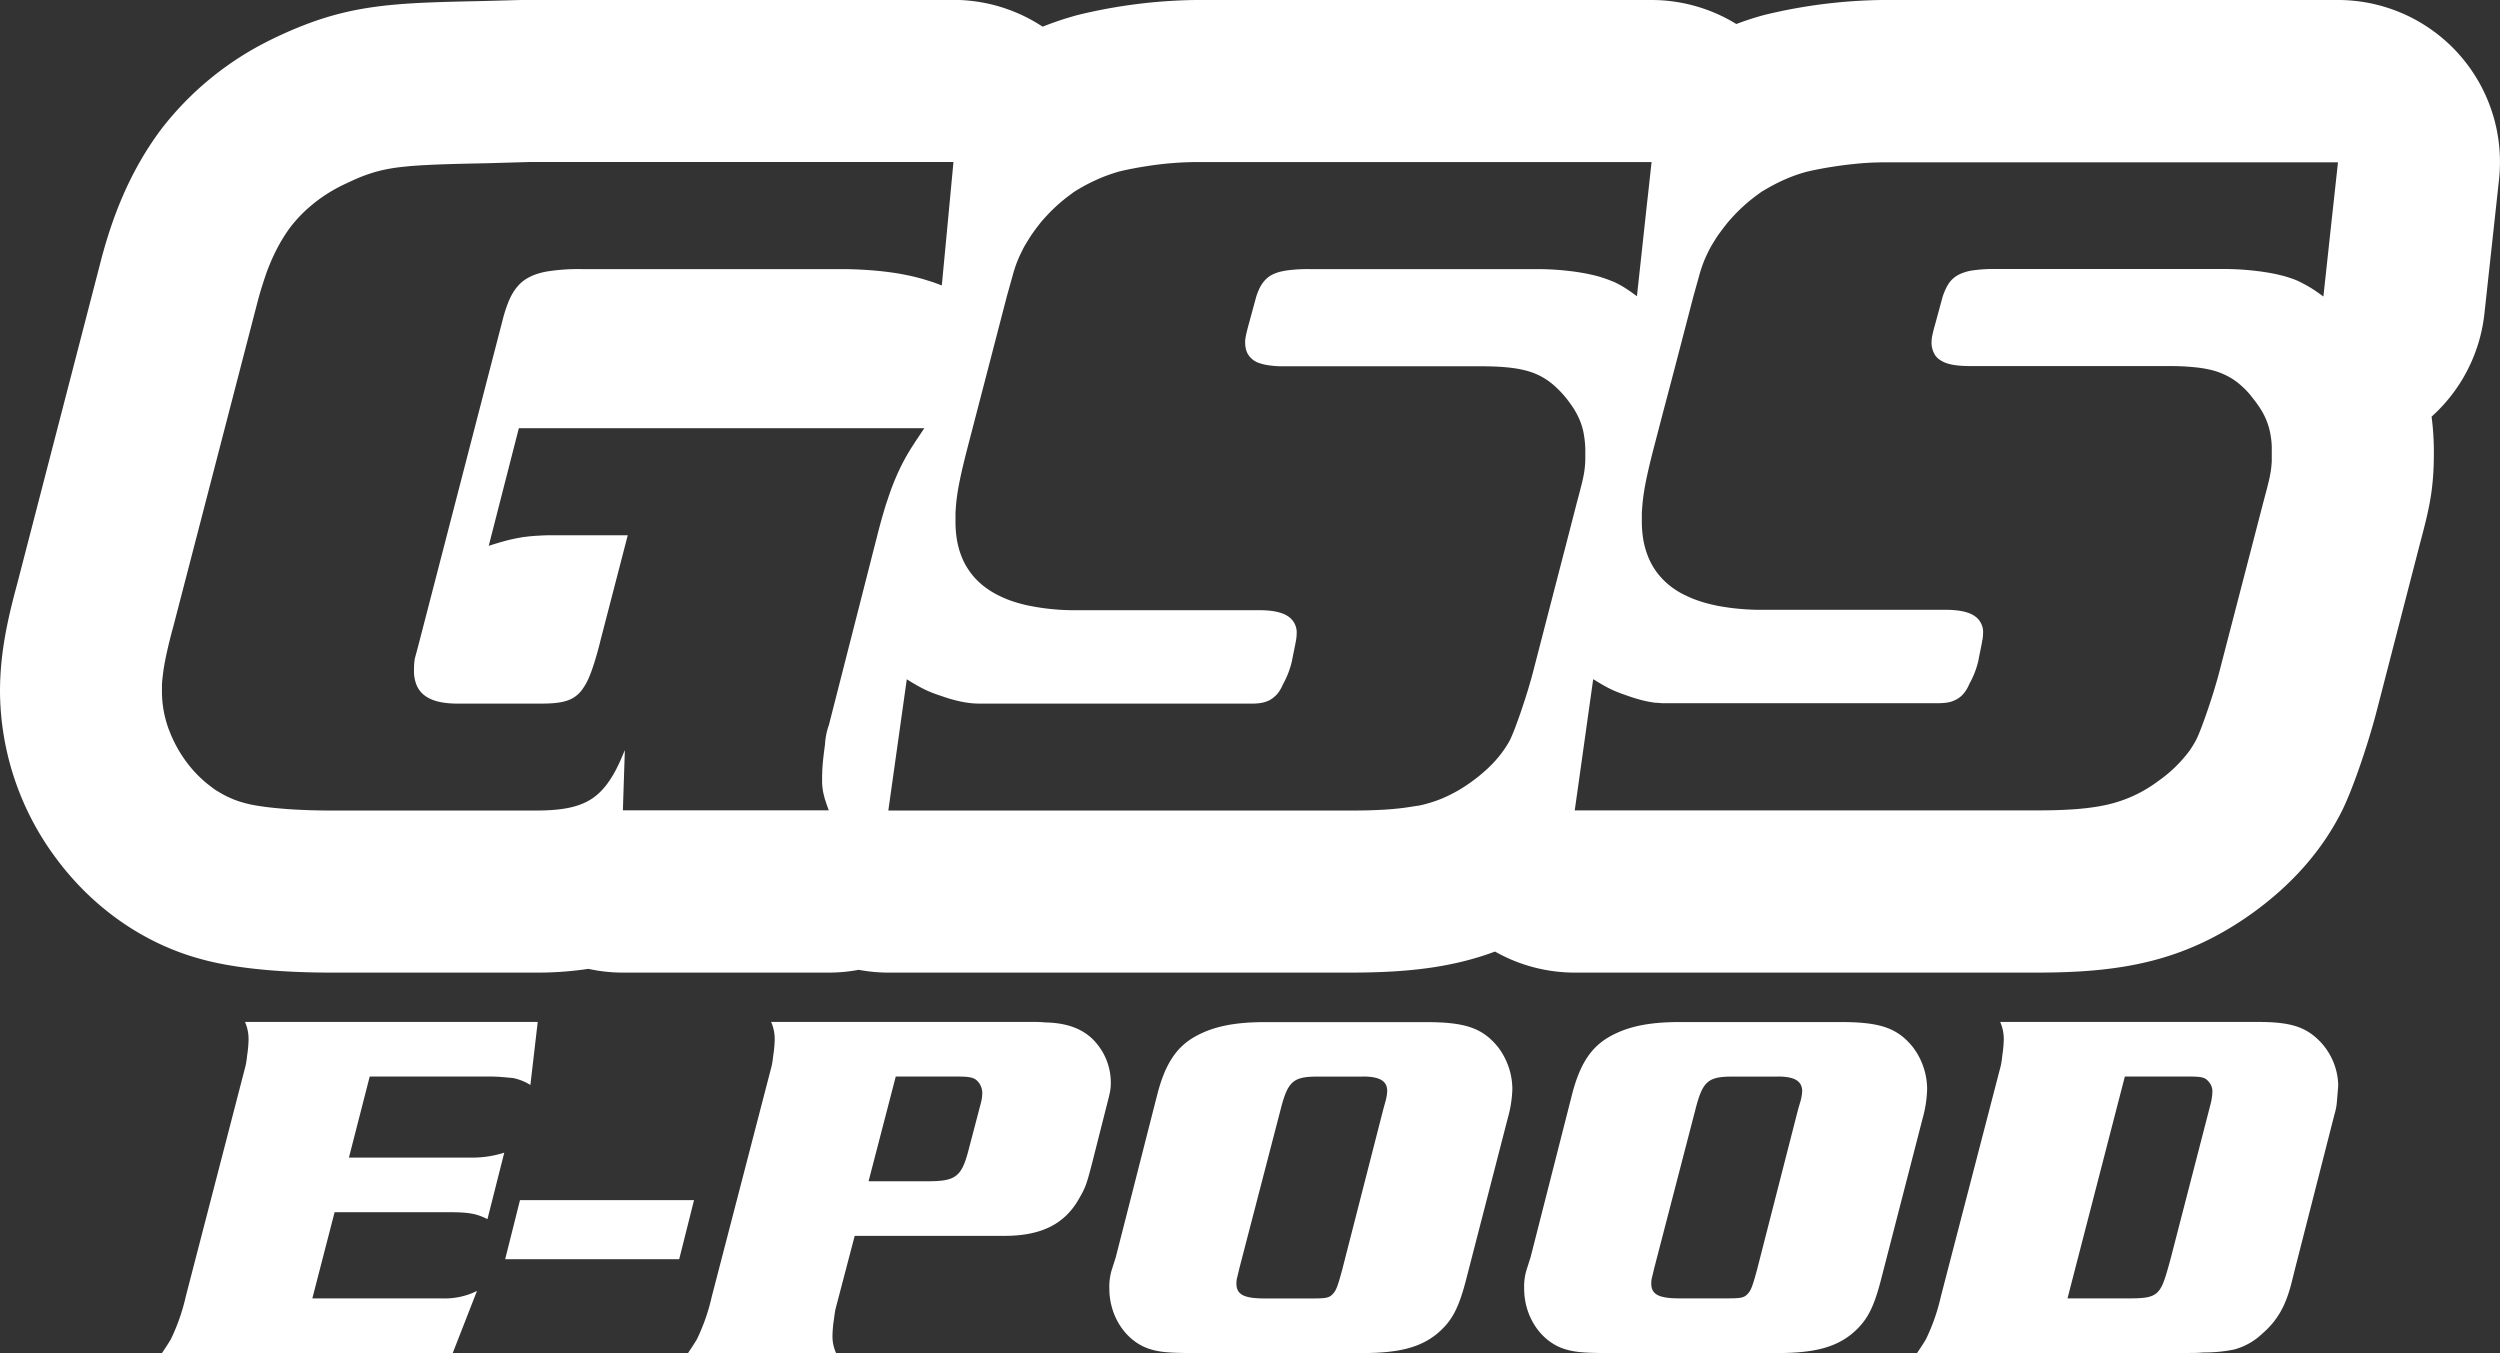 <svg xmlns="http://www.w3.org/2000/svg" viewBox="0 0 699.72 378.68"><rect x="0" y="0" width="699.72" height="378.68" fill="#333333" stroke="none"/><defs><style>.cls-1{fill:#fff;}</style></defs><title>gss-logo</title><g id="Layer_2" data-name="Layer 2"><g id="Layer_1-2" data-name="Layer 1"><path class="cls-1" d="M688.13,15.07A45.37,45.37,0,0,0,654.37,0H526.74a147,147,0,0,0-32.5,4.08c-.49.12-1,.25-1.46.39-2.3.65-4.57,1.41-6.81,2.25A45.34,45.34,0,0,0,462.25,0H334.62a147,147,0,0,0-32.5,4.08c-.49.12-1,.25-1.45.39a86.26,86.26,0,0,0-8.85,3,45.34,45.34,0,0,0-25-7.5h-120L135.52.28c-26.9.57-39.19.83-59.71,10.84l-.39.2A87,87,0,0,0,45.25,36l-.49.65C37.23,46.91,31.93,58.61,28.1,73.5l-23.31,90C1.91,174.09,0,183.29,0,193.66a78.88,78.88,0,0,0,15.62,46.46c10.33,14,24.7,24,40.52,28.28,11.21,3.15,26,3.82,36.56,3.82h57.15a95.55,95.55,0,0,0,14.83-1.05,45.16,45.16,0,0,0,9.66,1.05H232a45.33,45.33,0,0,0,8.34-.78,45.33,45.33,0,0,0,8.26.78H377.89c15,0,28-1.2,40.54-5.89a45.35,45.35,0,0,0,22.32,5.89H570c23,0,41.15-2.8,60.48-16.69l.09-.06c11.07-8,19.45-17.58,24.89-28.46.22-.42.42-.85.62-1.29,3.32-7.19,7.31-19.51,9.3-27.38l11.89-46c2.66-10,3.94-15.28,3.94-25.67a76.51,76.51,0,0,0-.64-10.06,45.29,45.29,0,0,0,14.79-28.85l4.09-37.55A45.36,45.36,0,0,0,688.13,15.07ZM642.44,78.32c-.79-.31-1.61-.58-2.5-.86a46.77,46.77,0,0,0-5.9-1.28c-.73-.12-1.47-.22-2.23-.31s-1.52-.18-2.31-.25c-2.35-.22-4.79-.33-7.24-.33H558.58a42.24,42.24,0,0,0-6.2.36,12.79,12.79,0,0,0-4.24,1.27A7.72,7.72,0,0,0,546.6,78c-.23.21-.44.43-.65.66a9.64,9.64,0,0,0-1.05,1.58,16.37,16.37,0,0,0-1.29,3.21l-.81,3-.82,3c-.2.75-.39,1.43-.56,2-.08.31-.16.6-.23.89q-.21.84-.36,1.53a10,10,0,0,0-.21,1.79,6.48,6.48,0,0,0,1,3.75,4.61,4.61,0,0,0,.44.55,5.58,5.58,0,0,0,1.5,1.13c1.77,1,4.38,1.37,8,1.37h55.25a69.58,69.58,0,0,1,7.68.35,33.46,33.46,0,0,1,3.7.58,20.12,20.12,0,0,1,6.49,2.57c.38.23.74.48,1.11.75a21.41,21.41,0,0,1,2.1,1.77c.69.65,1.37,1.36,2,2.14l.78,1a33.89,33.89,0,0,1,2,2.78,20.08,20.08,0,0,1,2.18,4.63c.13.4.24.81.34,1.22a23.8,23.8,0,0,1,.65,4.69c0,.58,0,1.17,0,1.78,0,.76,0,1.44,0,2.06s-.06,1.19-.11,1.75-.15,1.33-.28,2c-.17,1-.4,2-.74,3.33-.16.67-.35,1.4-.57,2.22s-.45,1.73-.73,2.75l-12,46.26c-.31,1.23-.67,2.56-1.07,3.93-.27.92-.55,1.86-.84,2.8s-.59,1.88-.9,2.81c-.76,2.32-1.54,4.55-2.24,6.42-.42,1.12-.81,2.11-1.16,2.9-.11.27-.22.51-.32.73-.27.55-.57,1.09-.89,1.62s-.67,1.07-1,1.59a38.2,38.2,0,0,1-9,8.77,37.37,37.37,0,0,1-12.73,6.19c-.68.19-1.38.35-2.1.51-1.62.34-3.34.61-5.21.83-1,.11-2,.21-3.05.29-1.59.12-3.29.2-5.1.26s-3.75.08-5.82.08H440.75l1.09-7.72,3.35-23.85.73-5.17,1.16.72c1.11.67,2.05,1.21,2.9,1.66l.93.46.29.14.14.06c.33.16.66.3,1,.44,1,.41,2,.77,3.12,1.15.63.22,1.24.43,1.85.62.79.25,1.57.47,2.34.67.45.11.91.22,1.36.31.84.17,1.67.31,2.5.4l.29,0c.44,0,.88.08,1.31.1s.83,0,1.24,0H542.8a13.54,13.54,0,0,0,1.46-.08,9.08,9.08,0,0,0,1.46-.24,7.07,7.07,0,0,0,1.6-.6,6.55,6.55,0,0,0,1.67-1.13,8.47,8.47,0,0,0,1.59-2.07,12.66,12.66,0,0,0,.65-1.33,24.72,24.72,0,0,0,2.45-6.25c.05-.28.1-.54.15-.79.15-.76.28-1.44.41-2.05.08-.41.16-.79.23-1.14.11-.53.2-1,.28-1.43,0-.25.09-.49.13-.71a12.08,12.08,0,0,0,.16-1.78,5.4,5.4,0,0,0-2.52-4.89,5.5,5.5,0,0,0-.68-.39,10,10,0,0,0-1.61-.61,15.86,15.86,0,0,0-2-.41,25.64,25.64,0,0,0-3.58-.23H493.54a66.34,66.34,0,0,1-12.85-1.13l-1.73-.38c-1.13-.27-2.21-.57-3.24-.92-.51-.17-1-.35-1.5-.53s-.92-.37-1.37-.57c-.73-.32-1.42-.67-2.1-1a25,25,0,0,1-2.69-1.69,20.83,20.83,0,0,1-4.12-4,19.12,19.12,0,0,1-1.71-2.63,20.53,20.53,0,0,1-1.22-2.74,23.89,23.89,0,0,1-.95-3.4c-.09-.45-.17-.9-.23-1.37a30.75,30.75,0,0,1-.3-4.38c0-.68,0-1.34,0-2s.06-1.32.11-2,.11-1.37.2-2.09c.18-1.58.46-3.31.87-5.35.53-2.62,1.28-5.77,2.33-9.79l2.29-8.79L468.74,103l5.21-20,1.9-6.81c.16-.52.32-1,.51-1.58a34,34,0,0,1,1.29-3.17c.49-1,1-2.1,1.64-3.13s1.25-2.06,2-3.07,1.26-1.7,1.93-2.53c.12-.14.22-.29.34-.43.61-.73,1.26-1.44,1.92-2.14s1.41-1.45,2.16-2.14a46,46,0,0,1,3.95-3.27c.65-.48,1.31-1,2-1.39s1.27-.75,1.9-1.09a49.55,49.55,0,0,1,5.5-2.62,44.5,44.5,0,0,1,4.3-1.46c.71-.18,1.48-.36,2.3-.53l1.17-.24,1.23-.23c.87-.16,1.77-.32,2.7-.46s1.88-.29,2.84-.42,1.93-.24,2.9-.34a81.29,81.29,0,0,1,8.36-.51H654.37l-1.93,17.7-2.15,19.86c-.82-.61-1.57-1.15-2.27-1.62s-1.36-.89-2-1.25c-.42-.24-.82-.47-1.22-.67A22.29,22.29,0,0,0,642.44,78.32Zm-247,147.4c-1.13.19-2.31.37-3.56.51-1,.11-2,.21-3.05.29-1.59.12-3.29.2-5.1.26s-3.75.08-5.82.08H248.63l5.17-36.74,1.16.72,1.06.63c.44.26.86.5,1.26.71l.59.32.2.1.9.45c.63.3,1.22.56,1.84.8s1.24.47,1.92.7l.59.2c1,.34,1.89.65,2.81.91s1.84.5,2.74.69,1.79.33,2.68.43a23.72,23.72,0,0,0,2.66.15h76.47a13.54,13.54,0,0,0,1.46-.08,9.08,9.08,0,0,0,1.46-.24,7.7,7.7,0,0,0,1.23-.4,6.55,6.55,0,0,0,1.62-1,6.94,6.94,0,0,0,1.27-1.27,9.59,9.59,0,0,0,.74-1.13,12.66,12.66,0,0,0,.65-1.33,24.32,24.32,0,0,0,2.35-5.9c0-.12.07-.23.1-.35.05-.28.1-.54.15-.79.15-.76.28-1.44.41-2.05.08-.41.16-.79.23-1.14s.14-.68.2-1,.11-.59.16-.86a11.88,11.88,0,0,0,.21-2.07,5.38,5.38,0,0,0-2.52-4.89,6.19,6.19,0,0,0-.67-.39,10.53,10.53,0,0,0-1.62-.61,15.86,15.86,0,0,0-1.95-.41,25.64,25.64,0,0,0-3.58-.23H301.42a63.87,63.87,0,0,1-14-1.39c-.95-.21-1.86-.45-2.75-.71s-1.73-.55-2.54-.86c-.47-.18-.92-.37-1.37-.57q-1.32-.59-2.52-1.26a24.57,24.57,0,0,1-2.27-1.47,18.74,18.74,0,0,1-2-1.65c-.31-.29-.61-.59-.9-.89a18.36,18.36,0,0,1-1.88-2.36,18.73,18.73,0,0,1-1.06-1.71,19.18,19.18,0,0,1-1.09-2.39,23.2,23.2,0,0,1-.82-2.6c-.09-.37-.18-.76-.26-1.15s-.17-.9-.23-1.37a30.75,30.75,0,0,1-.3-4.38c0-.68,0-1.34,0-2s.05-1.32.1-2c.07-1,.18-2.07.34-3.2.05-.38.11-.77.17-1.17.13-.8.28-1.64.46-2.55s.38-1.88.62-2.93c.47-2.1,1.07-4.52,1.81-7.38L276,105.29l2.06-7.93,3.75-14.45,1.49-5.32.41-1.49c.16-.52.33-1,.51-1.58a34,34,0,0,1,1.29-3.17c.49-1,1-2.1,1.64-3.13.12-.21.25-.41.37-.61.25-.42.51-.83.77-1.24s.54-.82.82-1.22c.71-1,1.47-2,2.27-3,.61-.73,1.26-1.44,1.92-2.14s1.41-1.45,2.16-2.14a46,46,0,0,1,3.95-3.27c.65-.48,1.31-1,2-1.39q2.29-1.38,4.49-2.43c.49-.23,1-.46,1.46-.67a44.19,44.19,0,0,1,4.73-1.76c.34-.11.68-.22,1-.31,1-.26,2.18-.51,3.43-.76l1.27-.24c.87-.16,1.78-.32,2.7-.46l1.41-.22a92.83,92.83,0,0,1,12.69-1H462.25l-.4,3.69-.56,5.14L461,56.74l-2.84,26.17-.66-.48c-.82-.6-1.59-1.14-2.3-1.6a27.46,27.46,0,0,0-3.63-2l-.08,0c-.78-.34-1.57-.64-2.39-.92l-1.29-.42c-.57-.17-1.18-.33-1.82-.48-1.17-.28-2.44-.53-3.77-.75-.82-.13-1.66-.26-2.54-.36s-1.52-.18-2.31-.25c-2.35-.22-4.79-.33-7.24-.33H366.46a43.87,43.87,0,0,0-6.06.34c-.48.07-.94.14-1.37.24a11.18,11.18,0,0,0-3,1A7.72,7.72,0,0,0,354.48,78a8,8,0,0,0-1.22,1.42c-.18.27-.36.55-.52.85a16.34,16.34,0,0,0-1.25,3.18l-1.34,4.93-.29,1.06-.29,1.07c-.1.34-.18.67-.27,1s-.16.6-.23.89c-.21.84-.38,1.56-.47,2.19a6.74,6.74,0,0,0-.1,1.13,9.11,9.11,0,0,0,.15,1.7,6.33,6.33,0,0,0,.48,1.43,5.67,5.67,0,0,0,3.46,2.81,13.13,13.13,0,0,0,2.14.53,27.56,27.56,0,0,0,4.65.33h55.25c2.76,0,5.16.1,7.29.31q2.07.21,3.84.57c.59.13,1.17.26,1.71.42a18.66,18.66,0,0,1,5,2.2c.38.23.74.48,1.11.75a21.41,21.41,0,0,1,2.1,1.77c.69.65,1.37,1.36,2.05,2.14s1.2,1.48,1.71,2.19,1,1.42,1.4,2.12c.33.55.62,1.1.89,1.66.19.4.36.79.52,1.19s.3.8.43,1.21c.18.57.34,1.14.47,1.74a27.67,27.67,0,0,1,.56,6v.88c0,.28,0,.54,0,.8a26.65,26.65,0,0,1-.28,3.47c-.14.91-.34,1.89-.62,3.09-.14.56-.29,1.17-.47,1.85-.11.46-.24.94-.38,1.46-.06.26-.14.53-.21.81l-.48,1.79-3.09,12-.56,2.14-4.2,16.22-4.12,15.93-.24.93c-.14.54-.29,1.08-.44,1.64-.25.9-.52,1.82-.8,2.75-.14.47-.28.94-.43,1.41-.29.94-.59,1.88-.9,2.81s-.61,1.84-.91,2.73c-.46,1.32-.91,2.57-1.33,3.69s-.81,2.11-1.16,2.9c-.11.27-.22.51-.32.73-.18.37-.37.72-.58,1.08a27,27,0,0,1-1.62,2.48l-.5.68-.64.79c-.36.44-.73.88-1.13,1.31a37.4,37.4,0,0,1-3,2.91q-1.6,1.41-3.44,2.73a40.4,40.4,0,0,1-8.18,4.66,36.34,36.34,0,0,1-6.45,2ZM172.34,215.55c-.52,1-1.05,1.87-1.6,2.7q-.54.83-1.11,1.56a18.26,18.26,0,0,1-2.44,2.58,15.26,15.26,0,0,1-2.34,1.66c-3.61,2.07-8.28,2.81-15,2.81H92.7c-4.4,0-8.75-.15-12.64-.44l-1.64-.14c-1.61-.14-3.12-.3-4.5-.49l-1.52-.22c-1.13-.18-2.14-.37-3-.58l-.49-.12c-.23-.06-.47-.12-.68-.19a24,24,0,0,1-3-1l-.8-.35c-.64-.28-1.26-.58-1.87-.91s-1.17-.67-1.73-1-1-.64-1.45-1a33.59,33.59,0,0,1-7.27-7.26,35.68,35.68,0,0,1-2.16-3.28c-.22-.38-.44-.77-.64-1.15-.42-.78-.8-1.57-1.16-2.37s-.67-1.62-1-2.44a32.31,32.31,0,0,1-1.35-5.06,30.17,30.17,0,0,1-.47-5.19c0-.58,0-1.16,0-1.75,0-.89.12-1.81.23-2.78q.06-.48.12-1c.27-2,.71-4.26,1.34-6.95.1-.45.21-.91.33-1.39.35-1.42.75-3,1.21-4.64L72,84.81q.69-2.67,1.44-5c.33-1.06.67-2.07,1-3.05s.71-1.91,1.08-2.82.76-1.77,1.15-2.6.8-1.64,1.21-2.41q.78-1.44,1.62-2.76c.55-.88,1.13-1.73,1.73-2.53.44-.58.9-1.15,1.39-1.71a38.2,38.2,0,0,1,3.14-3.24c.57-.52,1.15-1,1.76-1.52a43,43,0,0,1,5.93-4.06c.72-.41,1.45-.8,2.2-1.17,2.09-1,3.92-1.86,5.69-2.56.59-.23,1.17-.44,1.76-.64l.87-.29a38.46,38.46,0,0,1,4.56-1.14c1.33-.26,2.75-.46,4.32-.63l2.28-.22,1.39-.1c.83-.06,1.71-.12,2.63-.16s2.12-.11,3.27-.15c1.92-.08,4-.14,6.35-.2l3.63-.09h.08l4-.08L148,45.35H266.86L265.4,60.89l-1.8,19c-1.34-.52-2.69-1-4.06-1.41l-.73-.23c-1.08-.32-2.17-.61-3.3-.88-.57-.13-1.14-.26-1.72-.37-1.16-.24-2.35-.46-3.59-.64s-2.53-.35-3.88-.49c-2.83-.29-5.93-.47-9.39-.55-1.47,0-3,0-4.63,0H162.91a56.53,56.53,0,0,0-9.61.63,19.53,19.53,0,0,0-4.11,1.13,13.79,13.79,0,0,0-1.39.68c-.22.12-.43.25-.64.38A11.31,11.31,0,0,0,146,79a11.14,11.14,0,0,0-1,1,14.16,14.16,0,0,0-2.14,3.26c-.24.5-.48,1-.7,1.6a40.63,40.63,0,0,0-1.52,4.85l-23.68,91.43-.47,1.74-.34,1.26a5.1,5.1,0,0,0-.13.7c0,.23-.06.47-.08.72-.06.72-.07,1.47-.07,2.12a10.43,10.43,0,0,0,.73,4.08,7.14,7.14,0,0,0,1.53,2.28,7.54,7.54,0,0,0,.8.68c2,1.48,5,2.21,9.19,2.21h23.13c5.39,0,8.58-.54,10.92-3a9,9,0,0,0,.68-.79,17.76,17.76,0,0,0,2.36-4.43c.19-.46.37-.95.55-1.47s.38-1.12.57-1.72c.24-.77.49-1.62.75-2.5.33-1.18.68-2.44,1-3.82l7.62-29.39H158.29c-1.53,0-2.91,0-4.16,0s-2.4.06-3.47.12c-1.29.07-2.47.17-3.63.33-.39,0-.77.1-1.16.17-.77.12-1.54.27-2.33.44-1.59.35-3.27.82-5.23,1.42l-1.52.48,6.71-26.21,1.72-6.71H258.7l-1.94,2.92c-.19.27-.36.53-.52.78l-.6.92-.53.82-.47.76-.29.49c-.19.31-.37.61-.55.93-.3.53-.6,1.07-.9,1.63s-.57,1.11-.86,1.69c-.74,1.54-1.46,3.16-2.15,4.94-.4,1-.79,2.14-1.19,3.29-.22.66-.45,1.34-.67,2s-.53,1.72-.8,2.63c-.42,1.42-.83,2.92-1.25,4.52l-.24.9c-.12.49-.25,1-.37,1.49l-.31,1.19-5.2,20.39L232,202.91a19.25,19.25,0,0,0-1.09,5.45c-.13.95-.25,1.85-.35,2.7-.21,1.7-.34,3.2-.41,4.49,0,.65-.05,1.24-.05,1.79s0,1.26,0,1.82a17.71,17.71,0,0,0,.22,2.11c.05.35.12.69.2,1s.18.73.29,1.12c0,.19.11.39.18.59s.18.57.28.87.29.85.46,1.31c.08.21.16.42.24.65H174.34l.27-8.43.28-8.44h0l-.22.51c-.19.47-.39.92-.58,1.37C173.51,213.2,172.93,214.43,172.34,215.55Z"/><path class="cls-1" d="M148.45,303.67a15,15,0,0,0-4.84-1.94c-1.53-.14-4.15-.42-6.23-.42h-33.9L97.66,324H132a29,29,0,0,0,9.14-1.39l-4.71,18.62c-3-1.53-5.12-1.95-10.93-1.95H93.65L87.42,363.4h36.26a20.17,20.17,0,0,0,9.82-2.08l-6.78,17.36H45.35c1.39-2.08,1.94-2.92,2.49-3.89A55,55,0,0,0,52,362.85l16.74-64.59a24.74,24.74,0,0,0,.42-2.78,33.88,33.88,0,0,0,.41-4.45,11.85,11.85,0,0,0-1-5h81.93Z"/><path class="cls-1" d="M190.1,352.43H141.39l4.15-16.53h48.71Z"/><path class="cls-1" d="M309.8,309.23l-4.15,16.39c-1.66,6.39-1.94,6.95-3.88,10.28-4,6.81-10.51,10-20.61,10H239.22l-5.39,20.56c-.14.69-.28,1.66-.42,2.78a35.5,35.5,0,0,0-.41,4.58,11.22,11.22,0,0,0,1,4.86H192.59c1.38-2.08,1.94-2.92,2.49-3.89a55,55,0,0,0,4.15-11.94L216,298.26a28,28,0,0,0,.41-2.78,32.53,32.53,0,0,0,.42-4.45,11.85,11.85,0,0,0-1-5h72.65a36,36,0,0,1,4.15.14c6.78.14,11.63,2.23,14.81,6.53a17,17,0,0,1,3.46,10.14C310.91,304.79,310.77,305.48,309.8,309.23Zm-36-6.39c-1-1.25-2.21-1.53-6.09-1.53h-17l-7.61,29.31h16.61c7.74,0,9.41-1.25,11.34-8.61l3.46-13.2a11.23,11.23,0,0,0,.42-2.91A4.89,4.89,0,0,0,273.82,302.84Z"/><path class="cls-1" d="M422,313l-11.76,45.56c-2.08,7.92-4,11.39-8.17,14.86-4.7,3.75-10.66,5.28-20.62,5.28H334.29c-7.33,0-10-.28-12.87-1.25-6.36-2.22-10.93-9-10.93-16.81a16.28,16.28,0,0,1,.69-5.27l1.11-3.48,11.62-45.56c2.22-8.61,5.4-13.33,10.66-16.25,5-2.78,10.93-4,19.51-4h45c11.07,0,15.77,1.67,20.06,6.81a19.54,19.54,0,0,1,4.15,12A33.66,33.66,0,0,1,422,313Zm-40.55-11.67H368.61c-6.64,0-8.16,1.39-10.1,8.89l-11.62,44.73-.56,2.36a6.93,6.93,0,0,0-.27,1.94c0,3.06,2.07,4.17,7.88,4.17h13.29c3.73,0,4.7-.14,5.67-1.11s1.39-1.81,2.77-6.94l11.49-44.87.69-2.5a12.73,12.73,0,0,0,.41-2.64C388.26,302.56,386.19,301.31,381.48,301.31Z"/><path class="cls-1" d="M538.13,313l-11.76,45.56c-2.08,7.92-4,11.39-8.17,14.86-4.7,3.75-10.65,5.28-20.62,5.28H450.39c-7.33,0-10-.28-12.87-1.25-6.36-2.22-10.93-9-10.93-16.81a16.28,16.28,0,0,1,.69-5.27l1.11-3.48L440,306.31c2.22-8.61,5.4-13.33,10.66-16.25,5-2.78,10.93-4,19.51-4h45c11.07,0,15.77,1.67,20.06,6.81a19.54,19.54,0,0,1,4.15,12A33.66,33.66,0,0,1,538.13,313Zm-40.55-11.67H484.71c-6.64,0-8.16,1.39-10.1,8.89L463,354.93l-.56,2.36a6.93,6.93,0,0,0-.27,1.94c0,3.06,2.07,4.17,7.88,4.17h13.29c3.74,0,4.7-.14,5.67-1.11s1.39-1.81,2.77-6.94l11.49-44.87L504,308a12.73,12.73,0,0,0,.41-2.64C504.36,302.56,502.29,301.31,497.58,301.31Z"/><path class="cls-1" d="M654.09,308.12a16.37,16.37,0,0,1-.69,3.75l-11.07,43.34-.83,3.33c-1.66,6.81-4,11-8.3,14.72a18.3,18.3,0,0,1-7.89,4.45,41.76,41.76,0,0,1-8.58.83c-1.66.14-2.91.14-4.15.14h-76c1.39-2.08,1.94-2.92,2.49-3.89a55,55,0,0,0,4.16-11.94L560,298.26a23,23,0,0,0,.41-2.78,32.53,32.53,0,0,0,.42-4.45,11.85,11.85,0,0,0-1-5H632c9.13,0,13.42,1.39,17.44,5.56a18.29,18.29,0,0,1,5,12.22C654.37,304.93,654.23,306.31,654.09,308.12Zm-35.84-5.28c-1-1.25-1.8-1.53-5.67-1.53H594.72L578.67,363.4h17.58c7.47,0,8.44-1,10.51-8.33l.7-2.5,11.2-43.34a16,16,0,0,0,.56-3.61A4,4,0,0,0,618.25,302.84Z"/></g></g></svg>